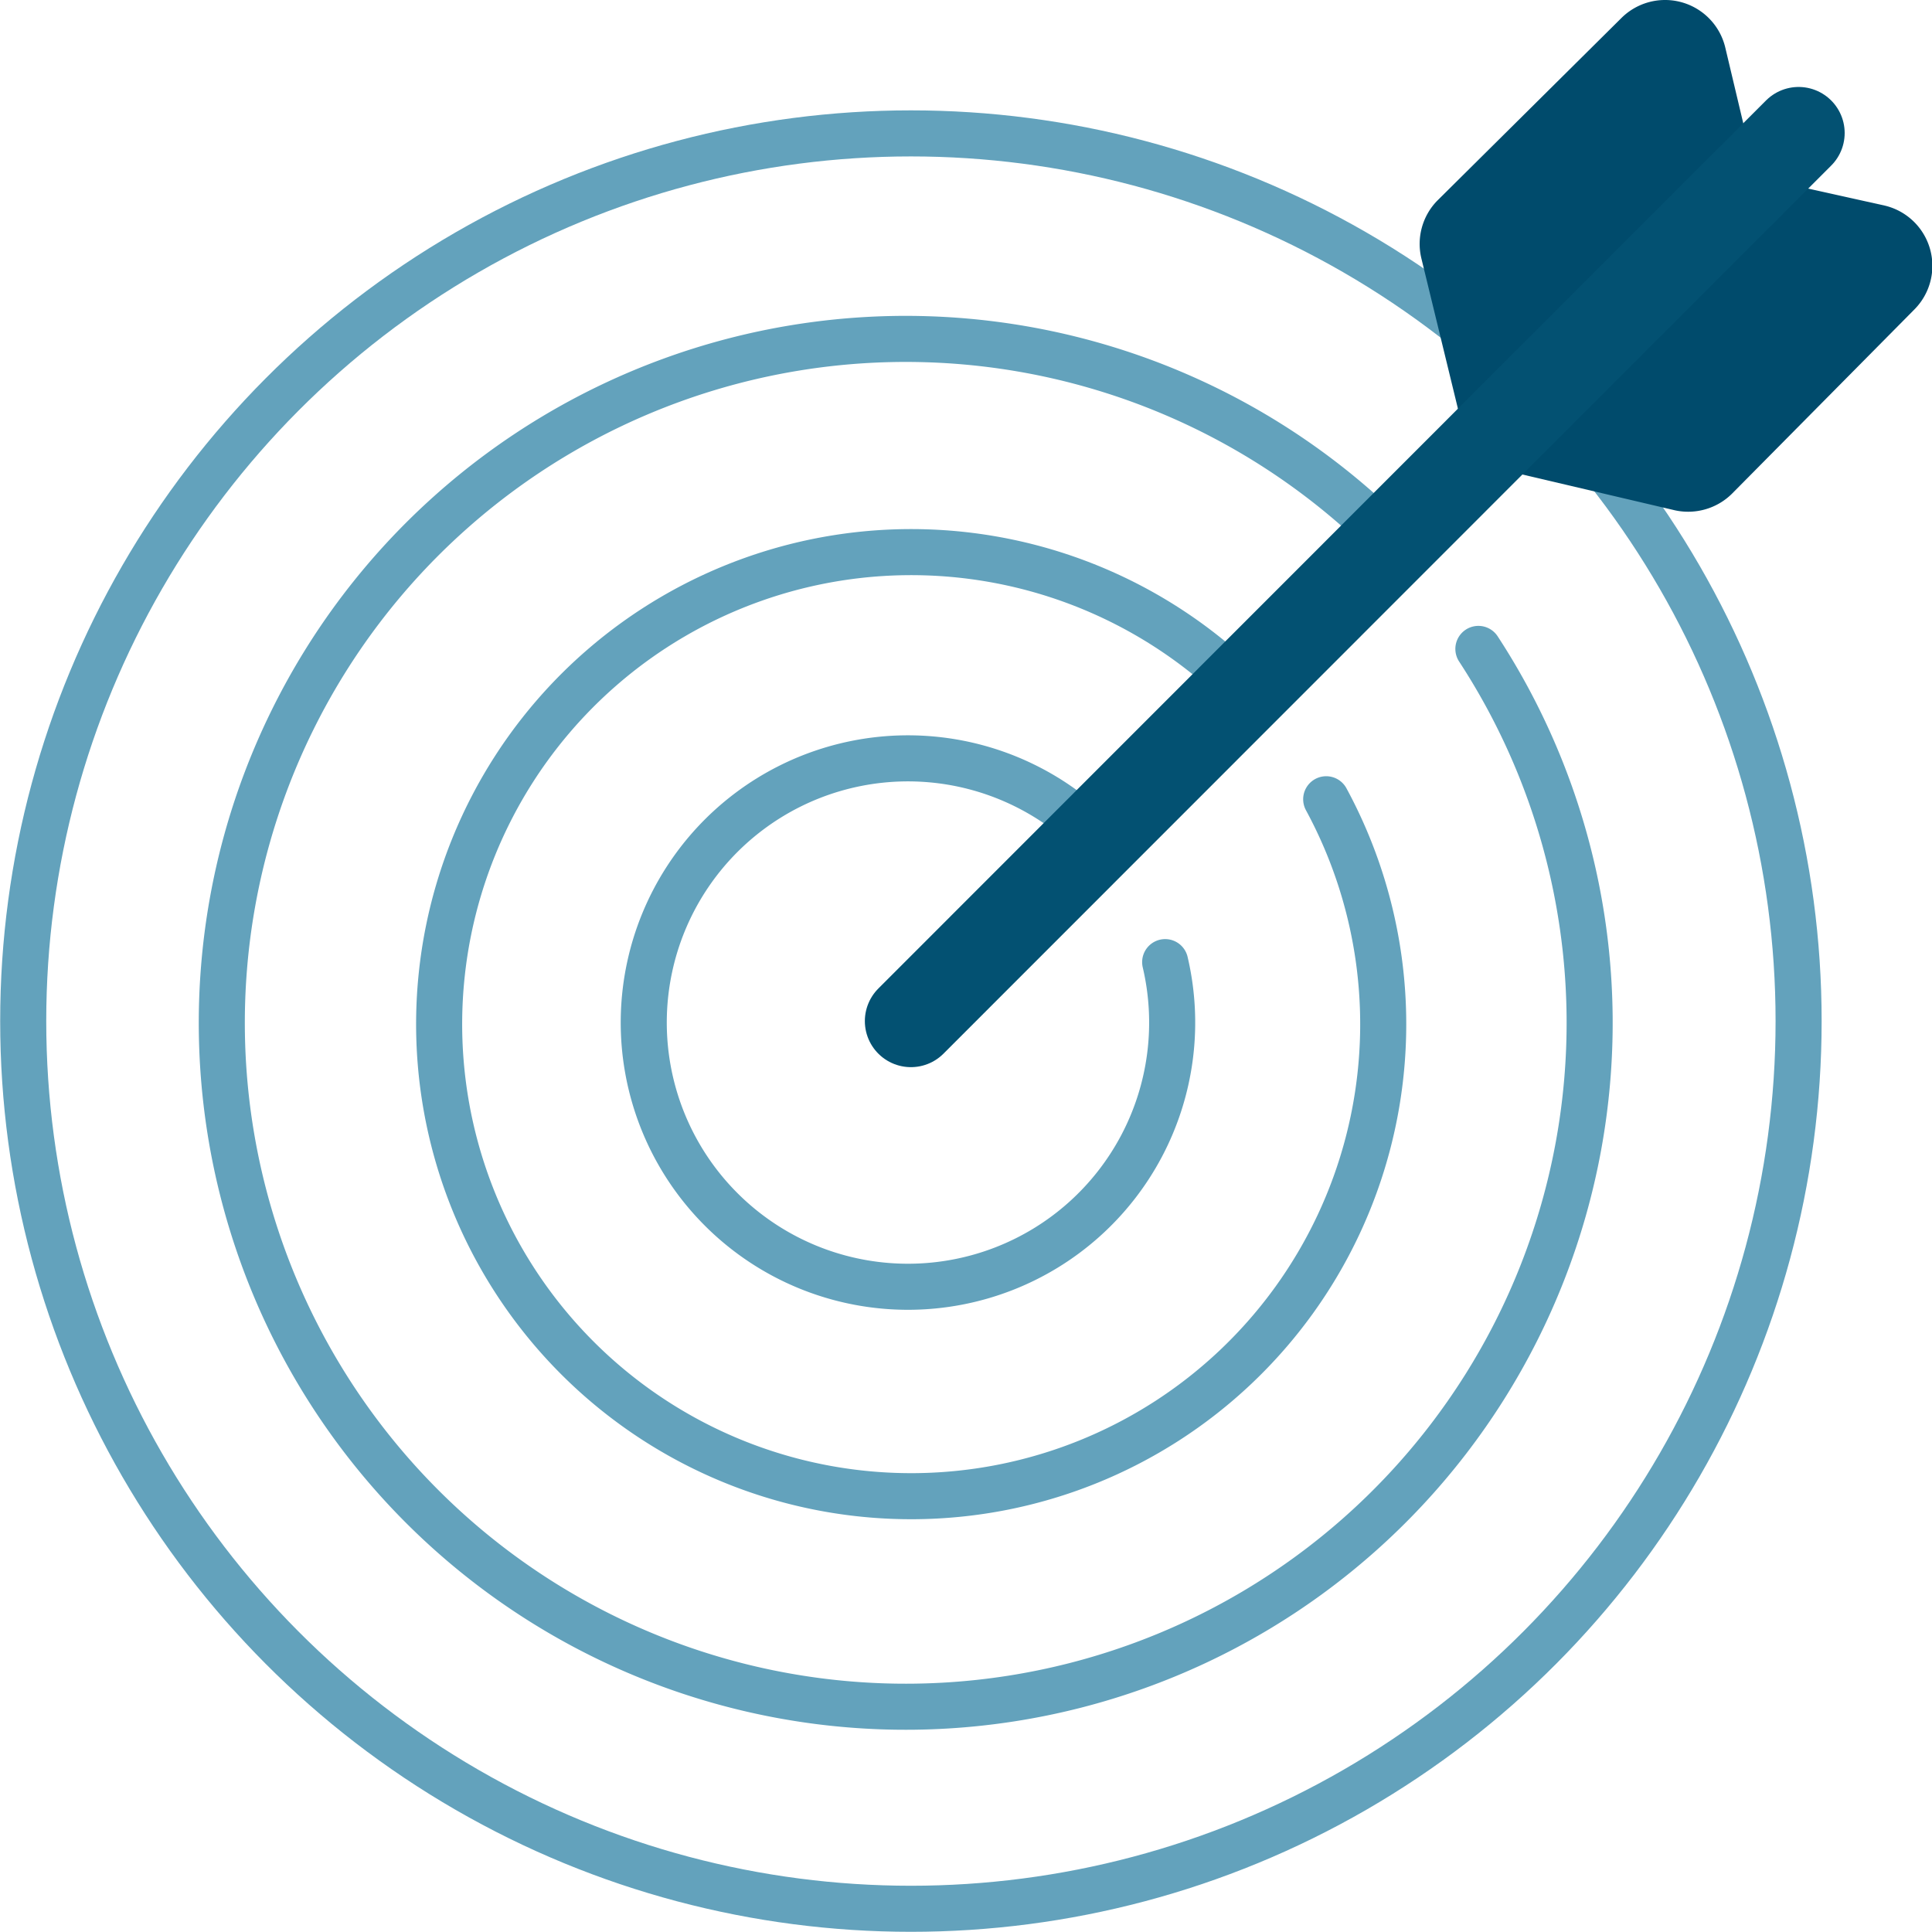 <svg xmlns="http://www.w3.org/2000/svg" viewBox="0 0 52.43 52.43"><defs><style>.cls-1,.cls-3,.cls-4{fill:none;stroke-linejoin:round;}.cls-1,.cls-3{stroke:#63a2bc;stroke-width:1.25px;}.cls-2{fill:#004b6c;}.cls-3,.cls-4{stroke-linecap:round;}.cls-4{stroke:#035172;stroke-width:2.5px;}</style></defs><g id="Capa_2" data-name="Capa 2"><g id="Capa_1-2" data-name="Capa 1"><circle class="cls-1" cx="24.72" cy="27.71" r="24.09"/><path class="cls-2" d="M47,5.47l-7.08,7.08L38.57,7A1.68,1.68,0,0,1,39,5.45L44,.49a1.68,1.68,0,0,1,2.82.8l.62,2.61A1.69,1.69,0,0,1,47,5.47Z"/><path class="cls-2" d="M47,5.46l-7.08,7.09,5.54,1.3A1.69,1.69,0,0,0,47,13.4l4.95-5a1.68,1.68,0,0,0-.8-2.82L48.54,5A1.68,1.68,0,0,0,47,5.46Z"/><path class="cls-3" d="M37.75,14.68a18.56,18.56,0,1,0,2.37,2.93"/><path class="cls-3" d="M33.74,18.69a12.81,12.81,0,1,0,2.25,3"/><path class="cls-3" d="M29.73,22.7a7.17,7.17,0,1,0,1.89,3.41"/><line class="cls-4" x1="24.72" y1="27.71" x2="48.81" y2="3.61"/></g></g></svg>